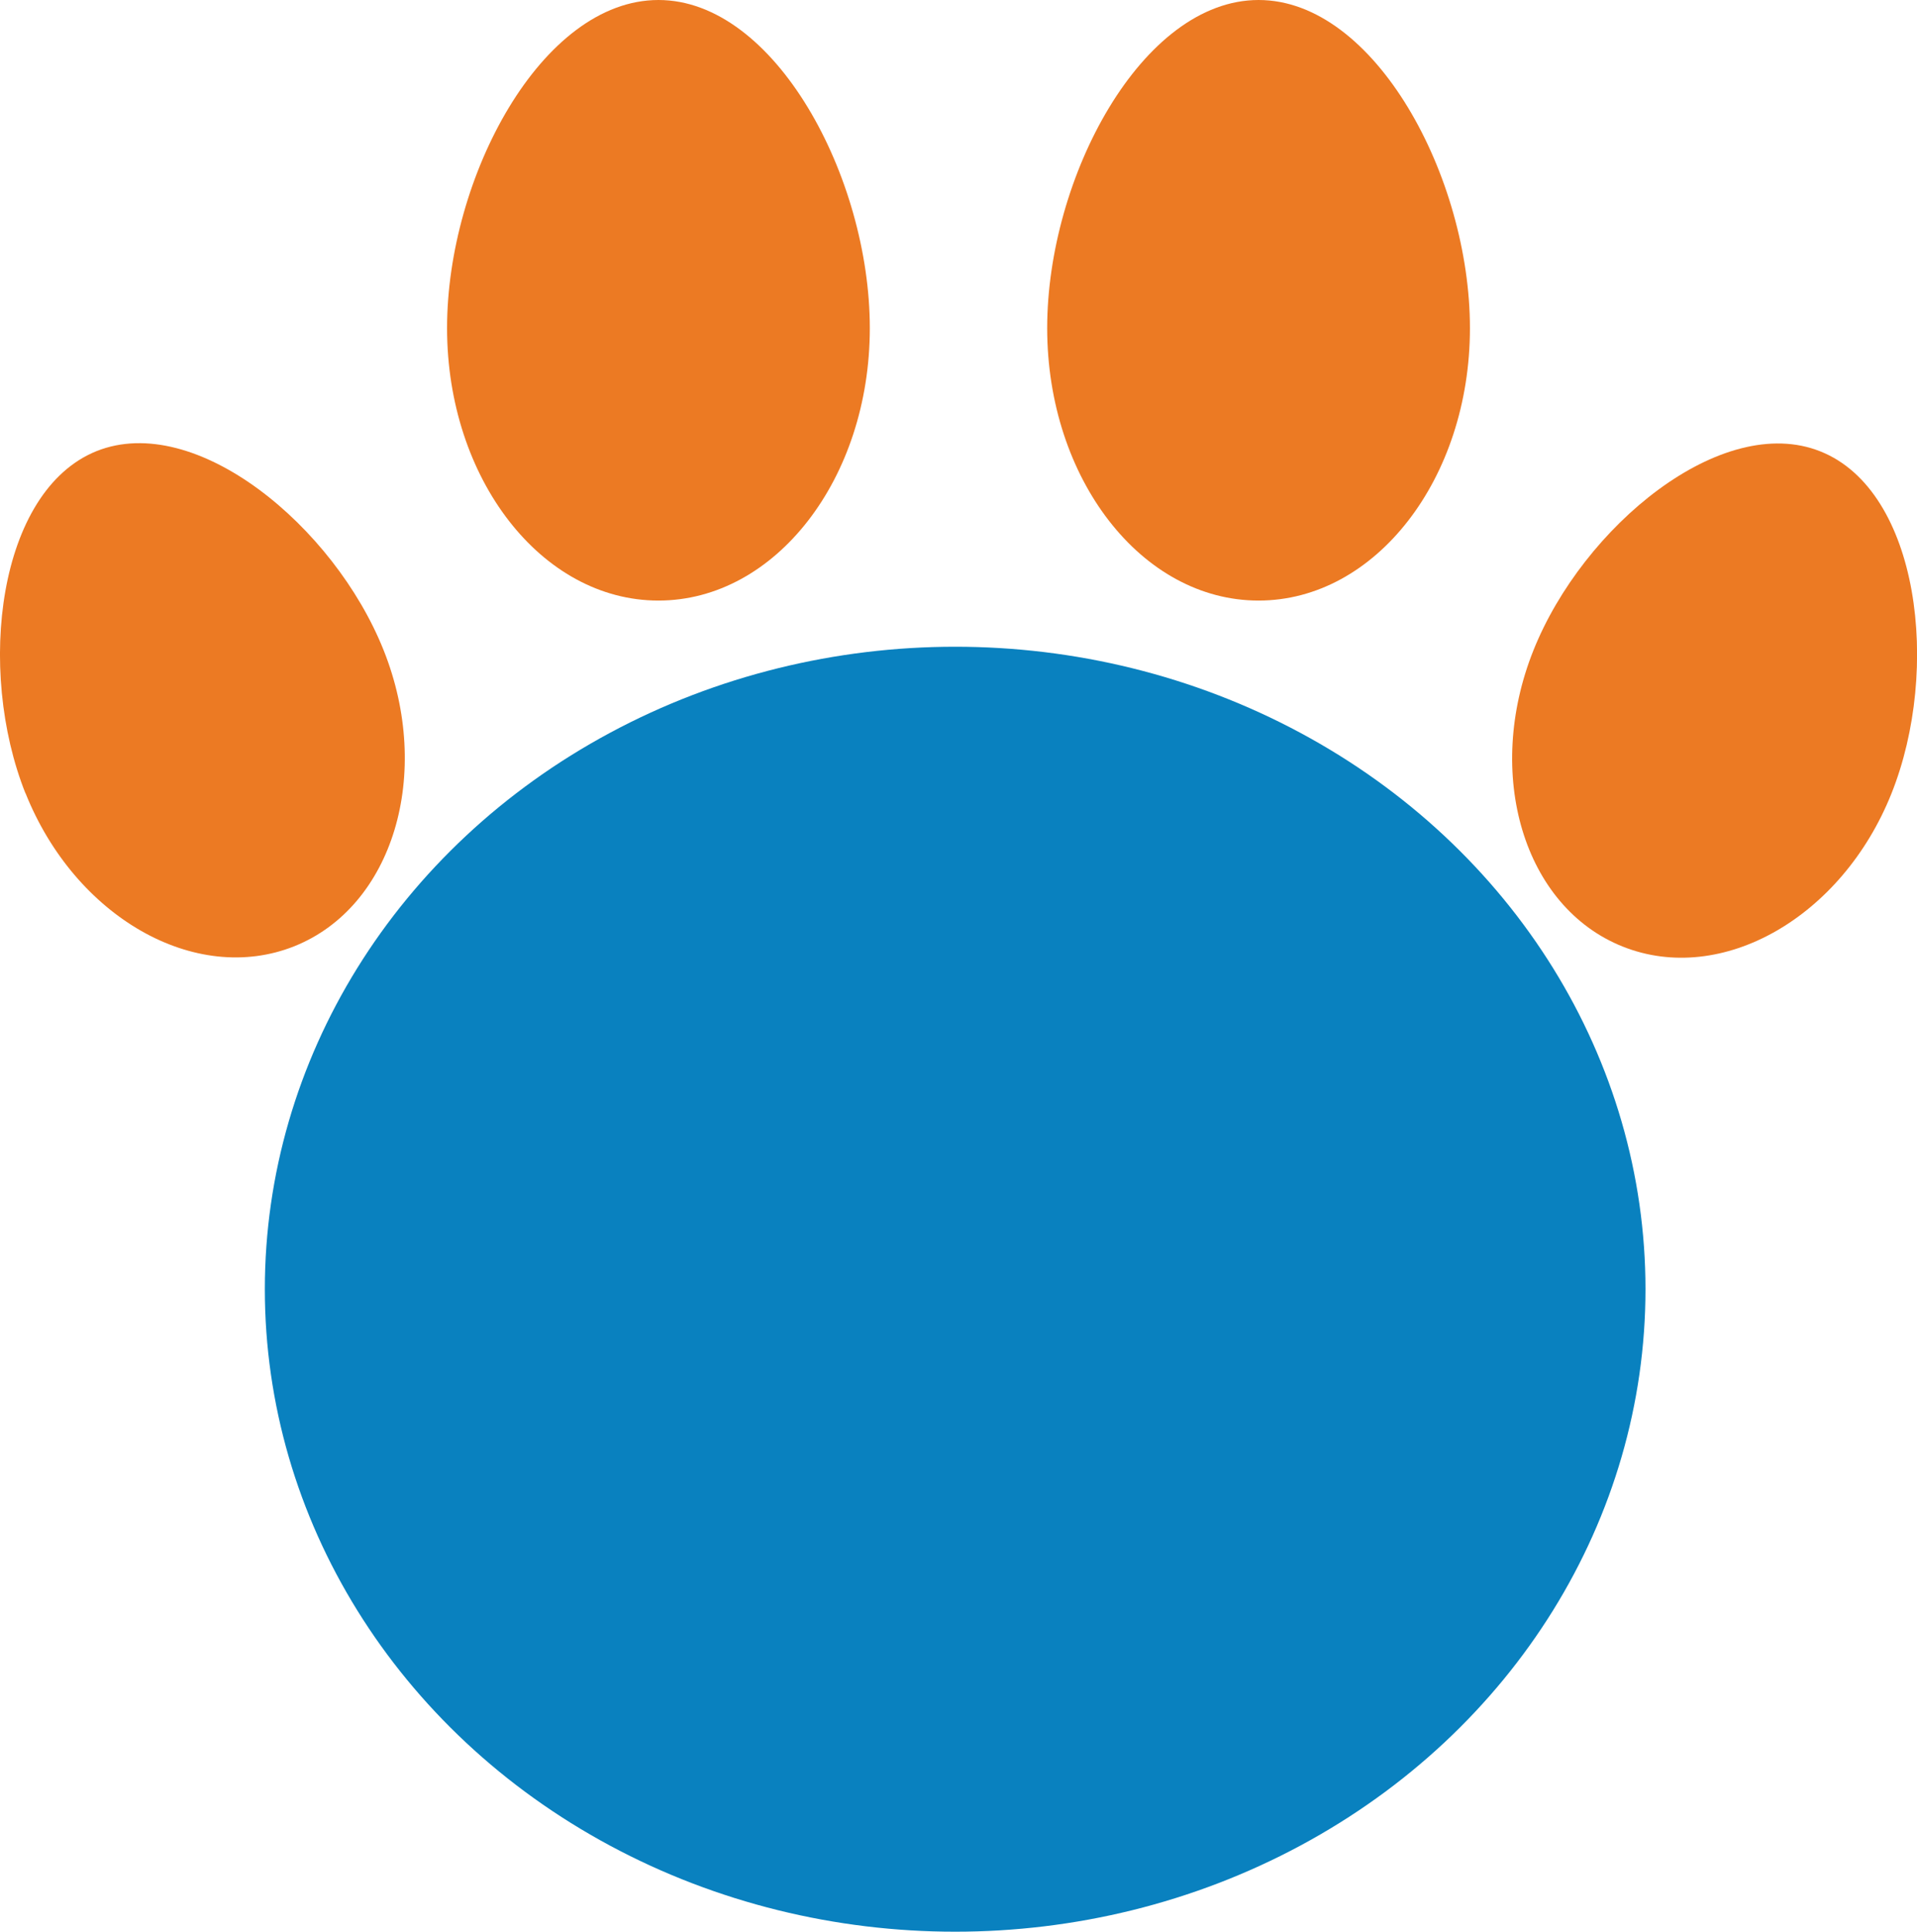 <svg xmlns="http://www.w3.org/2000/svg" id="Layer_1" viewBox="0 0 63.12 63.59"><defs><style>.cls-1{fill:#ec7a23;}.cls-2{fill:#0981bf;}</style></defs><path class="cls-1" d="M41.44,0c3.84,0,6.96,5.84,6.96,10.8s-3.11,8.97-6.96,8.97-6.96-4.01-6.96-8.97S37.6,0,41.44,0Z"></path><path class="cls-1" d="M21.68,0c3.84,0,6.96,5.84,6.96,10.8s-3.11,8.97-6.96,8.97-6.96-4.01-6.96-8.97S17.83,0,21.68,0Z"></path><path class="cls-1" d="M.84,26.12C-.79,22.03-.07,16.16,3.18,14.85c3.26-1.3,7.82,2.47,9.45,6.55,1.63,4.08.31,8.45-2.94,9.75-3.26,1.3-7.22-.96-8.85-5.04Z"></path><path class="cls-1" d="M62.28,26.12c-1.63,4.08-5.59,6.34-8.85,5.04-3.26-1.3-4.57-5.67-2.94-9.75,1.63-4.08,6.2-7.85,9.45-6.55,3.26,1.3,3.97,7.18,2.34,11.26Z"></path><ellipse class="cls-2" cx="31.45" cy="42.44" rx="22.73" ry="21.15"></ellipse></svg>